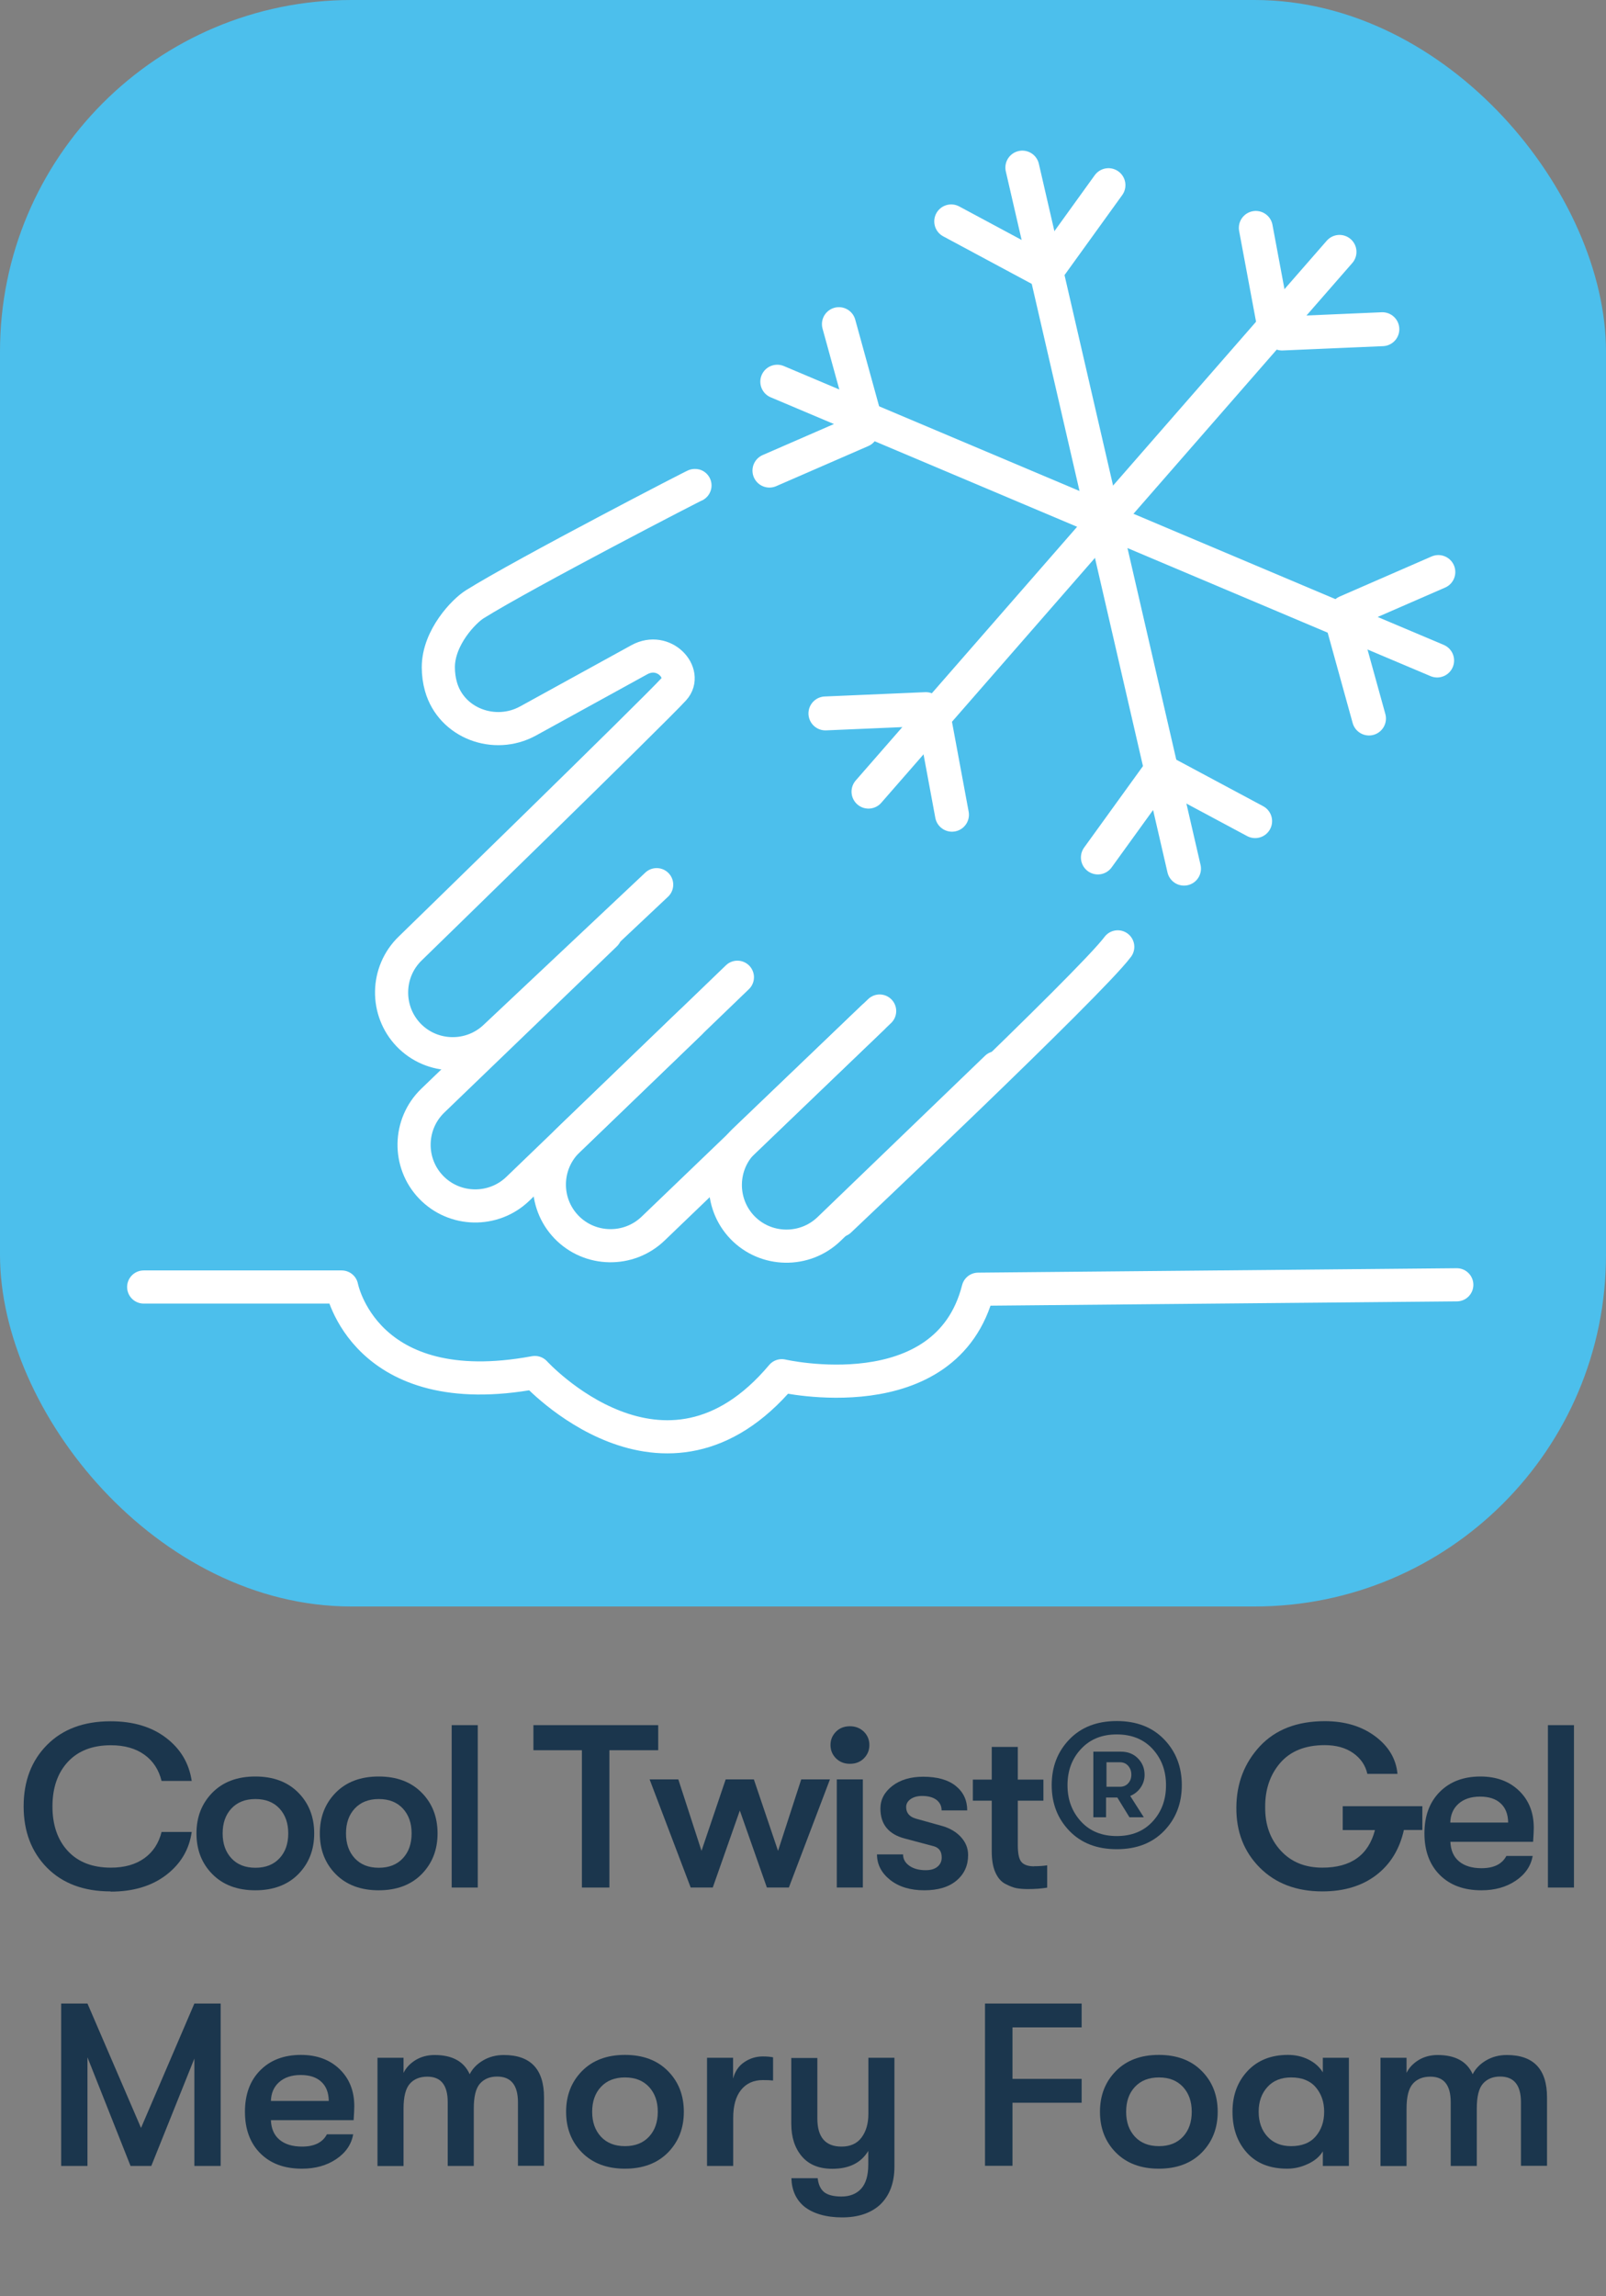 <?xml version="1.0" encoding="UTF-8"?>
<svg id="Calque_1" data-name="Calque 1" xmlns="http://www.w3.org/2000/svg" xmlns:xlink="http://www.w3.org/1999/xlink" viewBox="0 0 145.42 207.84">
  <rect x="0" y="0" width="145.42" height="207.84" fill="#808080" stroke="none"/>
  <defs>
    <style>
      .cls-1, .cls-2, .cls-3 {
        fill: none;
      }

      .cls-4 {
        fill: #fff;
        opacity: 0;
      }

      .cls-5 {
        clip-path: url(#clippath-1);
      }

      .cls-6 {
        fill: #1b364d;
      }

      .cls-2 {
        stroke-width: 3px;
      }

      .cls-2, .cls-3 {
        stroke: #fff;
        stroke-linecap: round;
        stroke-linejoin: round;
      }

      .cls-3 {
        stroke-width: 3.07px;
      }

      .cls-7 {
        fill: #4cbfec;
      }
    </style>
    <clipPath id="clippath-1">
      <rect class="cls-1" x="0" y=".01" width="145.32" height="145.32"/>
    </clipPath>
  </defs>
  <rect class="cls-4" x="0" width="145.42" height="145.42" rx="31.82" ry="31.82"/>
  <rect class="cls-4" width="145.42" height="145.42" rx="31.82" ry="31.82"/>
  <rect class="cls-7" width="145.42" height="145.42" rx="31.82" ry="31.82"/>
  <g>
    <path class="cls-6" d="M10.02,171.21c-2.42,0-4.34-.71-5.76-2.14-1.41-1.43-2.12-3.28-2.12-5.56s.71-4.14,2.12-5.56c1.42-1.43,3.33-2.14,5.76-2.14,2.04,0,3.71.5,5.02,1.5,1.31,1,2.08,2.3,2.32,3.9h-2.73c-.25-1.01-.76-1.8-1.55-2.37-.79-.57-1.8-.86-3.04-.86-1.66,0-2.96.5-3.89,1.5-.93,1-1.4,2.35-1.4,4.04s.47,3.04,1.4,4.04c.93,1,2.23,1.5,3.89,1.5,1.24,0,2.25-.29,3.04-.86.79-.57,1.3-1.37,1.55-2.37h2.73c-.23,1.6-1,2.89-2.32,3.9-1.31,1-2.99,1.5-5.02,1.5Z"/>
    <path class="cls-6" d="M27.01,169.65c-.96.97-2.26,1.46-3.89,1.46s-2.93-.49-3.89-1.46c-.96-.97-1.44-2.2-1.44-3.69s.48-2.71,1.44-3.69c.96-.97,2.25-1.46,3.89-1.46s2.93.49,3.89,1.46c.96.97,1.44,2.2,1.44,3.69s-.48,2.71-1.44,3.69ZM20.95,168.21c.53.57,1.25.86,2.18.86s1.65-.29,2.18-.86c.53-.57.79-1.32.79-2.25s-.26-1.67-.79-2.25c-.53-.57-1.25-.86-2.18-.86s-1.65.29-2.18.86c-.53.57-.79,1.32-.79,2.25s.26,1.67.79,2.25Z"/>
    <path class="cls-6" d="M38.18,169.65c-.96.97-2.26,1.46-3.89,1.46s-2.93-.49-3.89-1.46c-.96-.97-1.44-2.2-1.44-3.69s.48-2.71,1.44-3.69c.96-.97,2.25-1.46,3.89-1.46s2.93.49,3.89,1.46c.96.97,1.44,2.2,1.44,3.69s-.48,2.71-1.44,3.69ZM32.12,168.21c.53.57,1.25.86,2.18.86s1.65-.29,2.18-.86c.53-.57.79-1.32.79-2.25s-.26-1.67-.79-2.25c-.53-.57-1.25-.86-2.18-.86s-1.65.29-2.18.86c-.53.57-.79,1.32-.79,2.25s.26,1.67.79,2.25Z"/>
    <path class="cls-6" d="M40.9,170.86v-14.7h2.36v14.7h-2.36Z"/>
    <path class="cls-6" d="M52.69,170.86v-12.43h-4.39v-2.27h11.3v2.27h-4.42v12.43h-2.49Z"/>
    <path class="cls-6" d="M62.54,170.86l-3.72-9.79h2.6l2.1,6.47,2.19-6.47h2.55l2.19,6.47,2.1-6.47h2.6l-3.72,9.79h-1.99l-2.45-6.97-2.45,6.97h-1.99Z"/>
    <path class="cls-6" d="M78.22,159.17c-.33.33-.75.49-1.26.49s-.92-.16-1.26-.49c-.33-.33-.5-.73-.5-1.21s.17-.88.5-1.21c.33-.33.75-.49,1.26-.49s.92.17,1.26.49c.33.33.5.73.5,1.21s-.17.88-.5,1.21ZM75.77,170.86v-9.79h2.36v9.79h-2.36Z"/>
    <path class="cls-6" d="M83.7,171.11c-1.27,0-2.3-.31-3.1-.94-.79-.63-1.19-1.4-1.19-2.31h2.36c0,.42.19.76.57,1.03.38.27.88.4,1.48.4.45,0,.8-.1,1.06-.31s.39-.49.39-.84c0-.56-.25-.9-.76-1.03l-2.6-.69c-1.46-.39-2.19-1.29-2.19-2.71,0-.81.36-1.49,1.08-2.05.72-.55,1.65-.83,2.79-.83,1.28,0,2.27.28,2.96.84.69.56,1.03,1.3,1.03,2.21h-2.32c0-.41-.16-.72-.47-.96-.31-.23-.74-.35-1.29-.35-.42,0-.76.09-1.04.28-.27.19-.41.43-.41.72,0,.53.29.88.87,1.05l2.4.67c.69.2,1.26.53,1.69,1,.43.47.65,1.01.65,1.63,0,.95-.35,1.72-1.05,2.31s-1.68.88-2.93.88Z"/>
    <path class="cls-6" d="M93.63,168.93c.48,0,.87-.03,1.19-.08v2.02c-.49.08-1.08.13-1.75.13-.39,0-.73-.03-1.02-.08s-.63-.19-1.02-.39c-.39-.2-.69-.56-.91-1.06-.22-.5-.32-1.14-.32-1.91v-4.56h-1.71v-1.91h1.71v-2.96h2.36v2.96h2.32v1.91h-2.32v4.03c0,.78.12,1.3.35,1.54.23.25.61.37,1.13.37Z"/>
    <path class="cls-6" d="M105.41,165.73c-1.07,1.11-2.5,1.66-4.29,1.66s-3.22-.55-4.29-1.66c-1.07-1.11-1.6-2.48-1.6-4.14s.53-3.03,1.6-4.14c1.07-1.11,2.5-1.66,4.29-1.66s3.22.55,4.29,1.66,1.6,2.49,1.6,4.14-.53,3.03-1.6,4.14ZM101.12,166.2c1.36,0,2.44-.44,3.25-1.32.81-.88,1.21-1.97,1.21-3.28s-.4-2.39-1.21-3.28c-.81-.88-1.89-1.32-3.25-1.32s-2.42.44-3.24,1.32c-.82.88-1.22,1.97-1.22,3.28s.41,2.39,1.22,3.28c.81.88,1.89,1.32,3.24,1.32ZM99,164.5v-5.94h2.49c.63,0,1.15.2,1.55.61.4.41.6.9.6,1.49,0,.42-.12.8-.35,1.14-.23.34-.55.6-.95.77l1.23,1.93h-1.3l-1.1-1.79h-1.02v1.79h-1.15ZM100.19,161.74h1.21c.32,0,.57-.11.76-.32s.28-.47.28-.78-.09-.57-.28-.79c-.19-.22-.44-.33-.76-.33h-1.21v2.21Z"/>
    <path class="cls-6" d="M128.79,163.49v2.16h-1.67c-.39,1.74-1.22,3.1-2.5,4.08s-2.91,1.48-4.88,1.48c-2.35,0-4.24-.72-5.67-2.15-1.43-1.44-2.14-3.25-2.12-5.45.01-2.18.73-4.03,2.13-5.54,1.41-1.51,3.37-2.27,5.88-2.27,1.82,0,3.34.46,4.56,1.37s1.89,2.04,2.02,3.4h-2.73c-.17-.77-.6-1.4-1.28-1.88-.68-.48-1.54-.72-2.58-.72-1.76,0-3.1.54-4.03,1.61-.92,1.07-1.38,2.42-1.36,4.04-.01,1.55.45,2.85,1.4,3.89s2.21,1.55,3.78,1.55c2.58,0,4.17-1.13,4.76-3.4h-2.92v-2.16h7.21Z"/>
    <path class="cls-6" d="M138.88,165.46c0,.25-.02.67-.06,1.26h-7.49c.03.77.29,1.36.78,1.77.49.41,1.17.62,2.04.62,1.11,0,1.86-.37,2.25-1.11h2.38c-.16.91-.67,1.66-1.53,2.24-.86.58-1.89.87-3.11.87-1.59,0-2.84-.46-3.77-1.39-.92-.92-1.39-2.18-1.39-3.76s.46-2.82,1.38-3.75c.92-.93,2.15-1.4,3.69-1.4,1.44,0,2.61.43,3.5,1.29s1.33,1.98,1.33,3.35ZM131.32,164.98h5.24c-.01-.76-.24-1.34-.68-1.74-.44-.41-1.06-.61-1.87-.61s-1.47.22-1.95.65c-.48.43-.72,1-.74,1.7Z"/>
    <path class="cls-6" d="M140.16,170.86v-14.7h2.36v14.7h-2.36Z"/>
    <path class="cls-6" d="M5.54,196.06v-14.7h2.38l4.85,11.26,4.83-11.26h2.38v14.7h-2.38v-9.72l-3.9,9.72h-1.88l-3.9-9.83v9.83h-2.38Z"/>
    <path class="cls-6" d="M32.08,190.66c0,.25-.02.67-.06,1.26h-7.49c.03.77.29,1.36.78,1.77.49.41,1.17.62,2.04.62,1.11,0,1.86-.37,2.25-1.11h2.38c-.16.91-.67,1.66-1.53,2.24-.86.58-1.89.87-3.11.87-1.59,0-2.84-.46-3.77-1.39-.92-.92-1.39-2.18-1.39-3.76s.46-2.82,1.38-3.75c.92-.93,2.15-1.4,3.69-1.4,1.44,0,2.61.43,3.5,1.29s1.33,1.98,1.33,3.35ZM24.53,190.18h5.24c-.01-.76-.24-1.34-.68-1.74-.44-.41-1.06-.61-1.87-.61s-1.47.22-1.95.65c-.48.43-.72,1-.74,1.7Z"/>
    <path class="cls-6" d="M34.18,196.06v-9.79h2.36v1.37c.23-.48.6-.86,1.1-1.17.5-.3,1.08-.45,1.71-.45,1.6,0,2.66.58,3.18,1.74.25-.5.65-.92,1.21-1.25.56-.33,1.19-.49,1.88-.49,2.42,0,3.64,1.28,3.64,3.84v6.19h-2.36v-5.75c0-1.55-.63-2.33-1.88-2.33-.66,0-1.18.21-1.56.64-.38.43-.56,1.18-.56,2.26v5.19h-2.36v-5.77c0-1.54-.61-2.31-1.84-2.31-.68,0-1.21.21-1.59.64-.38.43-.57,1.18-.57,2.26v5.19h-2.36Z"/>
    <path class="cls-6" d="M60.48,194.85c-.96.97-2.26,1.46-3.89,1.46s-2.93-.49-3.89-1.46c-.96-.97-1.44-2.2-1.44-3.69s.48-2.71,1.44-3.69c.96-.97,2.25-1.46,3.89-1.46s2.93.49,3.89,1.46c.96.97,1.44,2.2,1.44,3.69s-.48,2.71-1.44,3.69ZM54.41,193.41c.53.57,1.25.86,2.18.86s1.65-.29,2.18-.86c.53-.57.79-1.32.79-2.25s-.26-1.67-.79-2.25c-.53-.57-1.25-.86-2.18-.86s-1.65.29-2.18.86c-.53.57-.79,1.32-.79,2.25s.26,1.67.79,2.25Z"/>
    <path class="cls-6" d="M64.02,196.06v-9.79h2.36v1.89c.17-.66.51-1.16,1.02-1.5.5-.34,1.06-.51,1.67-.51.39,0,.7.03.93.08v2.1c-.25-.03-.56-.04-.93-.04-.84,0-1.49.3-1.97.89-.48.6-.71,1.45-.71,2.55v4.33h-2.36Z"/>
    <path class="cls-6" d="M78.63,186.27h2.36v9.83c0,1.5-.44,2.66-1.32,3.49-.85.76-1.99,1.13-3.42,1.13s-2.64-.34-3.46-1.01c-.72-.62-1.1-1.46-1.13-2.54h2.38c.06.56.25.98.57,1.25.33.27.86.41,1.59.41s1.34-.23,1.77-.7c.43-.47.65-1.2.65-2.19v-1.24c-.65,1.08-1.73,1.62-3.25,1.62-1.2,0-2.12-.37-2.76-1.12-.64-.75-.96-1.73-.96-2.95v-5.96h2.36v5.48c0,1.69.73,2.54,2.19,2.54.79,0,1.4-.27,1.81-.82.41-.55.62-1.26.62-2.14v-5.06Z"/>
    <path class="cls-6" d="M89.19,196.06v-14.7h8.75v2.16h-6.26v4.66h6.26v2.16h-6.26v5.71h-2.49Z"/>
    <path class="cls-6" d="M108.82,194.85c-.96.97-2.26,1.46-3.89,1.46s-2.93-.49-3.89-1.46c-.96-.97-1.44-2.2-1.44-3.69s.48-2.71,1.44-3.69c.96-.97,2.25-1.46,3.89-1.46s2.93.49,3.89,1.46c.96.97,1.44,2.2,1.44,3.69s-.48,2.71-1.44,3.69ZM102.76,193.41c.53.57,1.25.86,2.18.86s1.65-.29,2.18-.86c.53-.57.79-1.32.79-2.25s-.26-1.67-.79-2.25c-.53-.57-1.25-.86-2.18-.86s-1.65.29-2.18.86c-.53.57-.79,1.32-.79,2.25s.26,1.67.79,2.25Z"/>
    <path class="cls-6" d="M116.56,196.31c-1.57,0-2.79-.48-3.66-1.45-.87-.97-1.3-2.2-1.3-3.7s.45-2.71,1.36-3.69c.91-.97,2.13-1.46,3.66-1.46.68,0,1.3.14,1.86.42.56.28,1,.67,1.3,1.16v-1.32h2.36v9.79h-2.36v-1.32c-.29.48-.74.86-1.35,1.14-.61.29-1.24.43-1.87.43ZM116.91,194.27c.97,0,1.71-.29,2.22-.88.51-.59.77-1.33.77-2.23s-.26-1.64-.77-2.23c-.51-.59-1.25-.88-2.22-.88-.91,0-1.63.29-2.15.87-.53.58-.79,1.33-.79,2.24s.26,1.66.79,2.24c.53.58,1.24.87,2.15.87Z"/>
    <path class="cls-6" d="M125,196.06v-9.79h2.36v1.37c.23-.48.6-.86,1.1-1.17.5-.3,1.08-.45,1.71-.45,1.6,0,2.66.58,3.18,1.74.25-.5.65-.92,1.21-1.25.56-.33,1.19-.49,1.88-.49,2.42,0,3.64,1.28,3.64,3.84v6.19h-2.36v-5.75c0-1.55-.63-2.33-1.88-2.33-.66,0-1.18.21-1.56.64-.38.43-.56,1.18-.56,2.26v5.19h-2.36v-5.77c0-1.54-.61-2.31-1.84-2.31-.68,0-1.21.21-1.59.64-.38.43-.57,1.18-.57,2.26v5.19h-2.36Z"/>
  </g>
  <line class="cls-3" x1="92.57" y1="15.17" x2="107.21" y2="78.63"/>
  <line class="cls-3" x1="121.29" y1="22.8" x2="78.64" y2="71.66"/>
  <line class="cls-3" x1="70.38" y1="34.55" x2="130.13" y2="59.79"/>
  <line class="cls-3" x1="86.13" y1="20.04" x2="94.16" y2="24.35"/>
  <line class="cls-3" x1="100.37" y1="16.76" x2="95.04" y2="24.15"/>
  <line class="cls-3" x1="113.65" y1="74.33" x2="105.62" y2="70.03"/>
  <line class="cls-3" x1="99.41" y1="77.62" x2="104.75" y2="70.23"/>
  <line class="cls-3" x1="130.24" y1="51.78" x2="121.91" y2="55.41"/>
  <line class="cls-3" x1="123.96" y1="65.04" x2="121.52" y2="56.22"/>
  <line class="cls-3" x1="74.74" y1="64.58" x2="83.83" y2="64.19"/>
  <line class="cls-3" x1="86.2" y1="73.75" x2="84.53" y2="64.75"/>
  <line class="cls-3" x1="125.17" y1="29.8" x2="116.09" y2="30.19"/>
  <line class="cls-3" x1="113.71" y1="20.63" x2="115.39" y2="29.63"/>
  <line class="cls-3" x1="69.67" y1="42.6" x2="78.01" y2="38.97"/>
  <line class="cls-3" x1="75.96" y1="29.34" x2="78.39" y2="38.16"/>
  <g class="cls-5">
    <path class="cls-2" d="M13.01,116.5h17.93s2.01,10.61,17.49,7.74c0,0,11.75,12.9,22.36.29,0,0,14.91,3.44,17.78-7.83l43.34-.4"/>
    <path class="cls-2" d="M90.23,96.65l-15.17,14.61c-2.2,2.11-5.72,2.05-7.84-.15-2.11-2.2-2.05-5.72.15-7.84l11.65-11.15"/>
    <path class="cls-2" d="M79.65,91.52l-20.52,19.7c-2.2,2.11-5.72,2.05-7.84-.15-2.12-2.2-2.05-5.72.15-7.84l15.33-14.77"/>
    <path class="cls-2" d="M62.5,92.58l-15.62,15.04c-2.2,2.11-5.72,2.05-7.84-.15-2.12-2.2-2.05-5.72.15-7.84l15.62-15.04"/>
    <path class="cls-2" d="M101.21,85.71c-2.48,3.34-25.18,24.77-25.18,24.77"/>
    <path class="cls-2" d="M59.46,80.08l-14.62,13.76c-2.2,2.11-5.72,2.05-7.84-.15-2.11-2.2-2.05-5.72.15-7.84,0,0,22.13-21.54,23.87-23.47,1.29-1.43-.89-3.89-3.13-2.66l-10.09,5.55c-3.02,1.65-6.93.2-7.87-3.11-.16-.56-.24-1.15-.24-1.76,0-2.7,2.33-5.1,3.3-5.7,4.49-2.81,20.34-11.01,19.93-10.75"/>
  </g>
</svg>